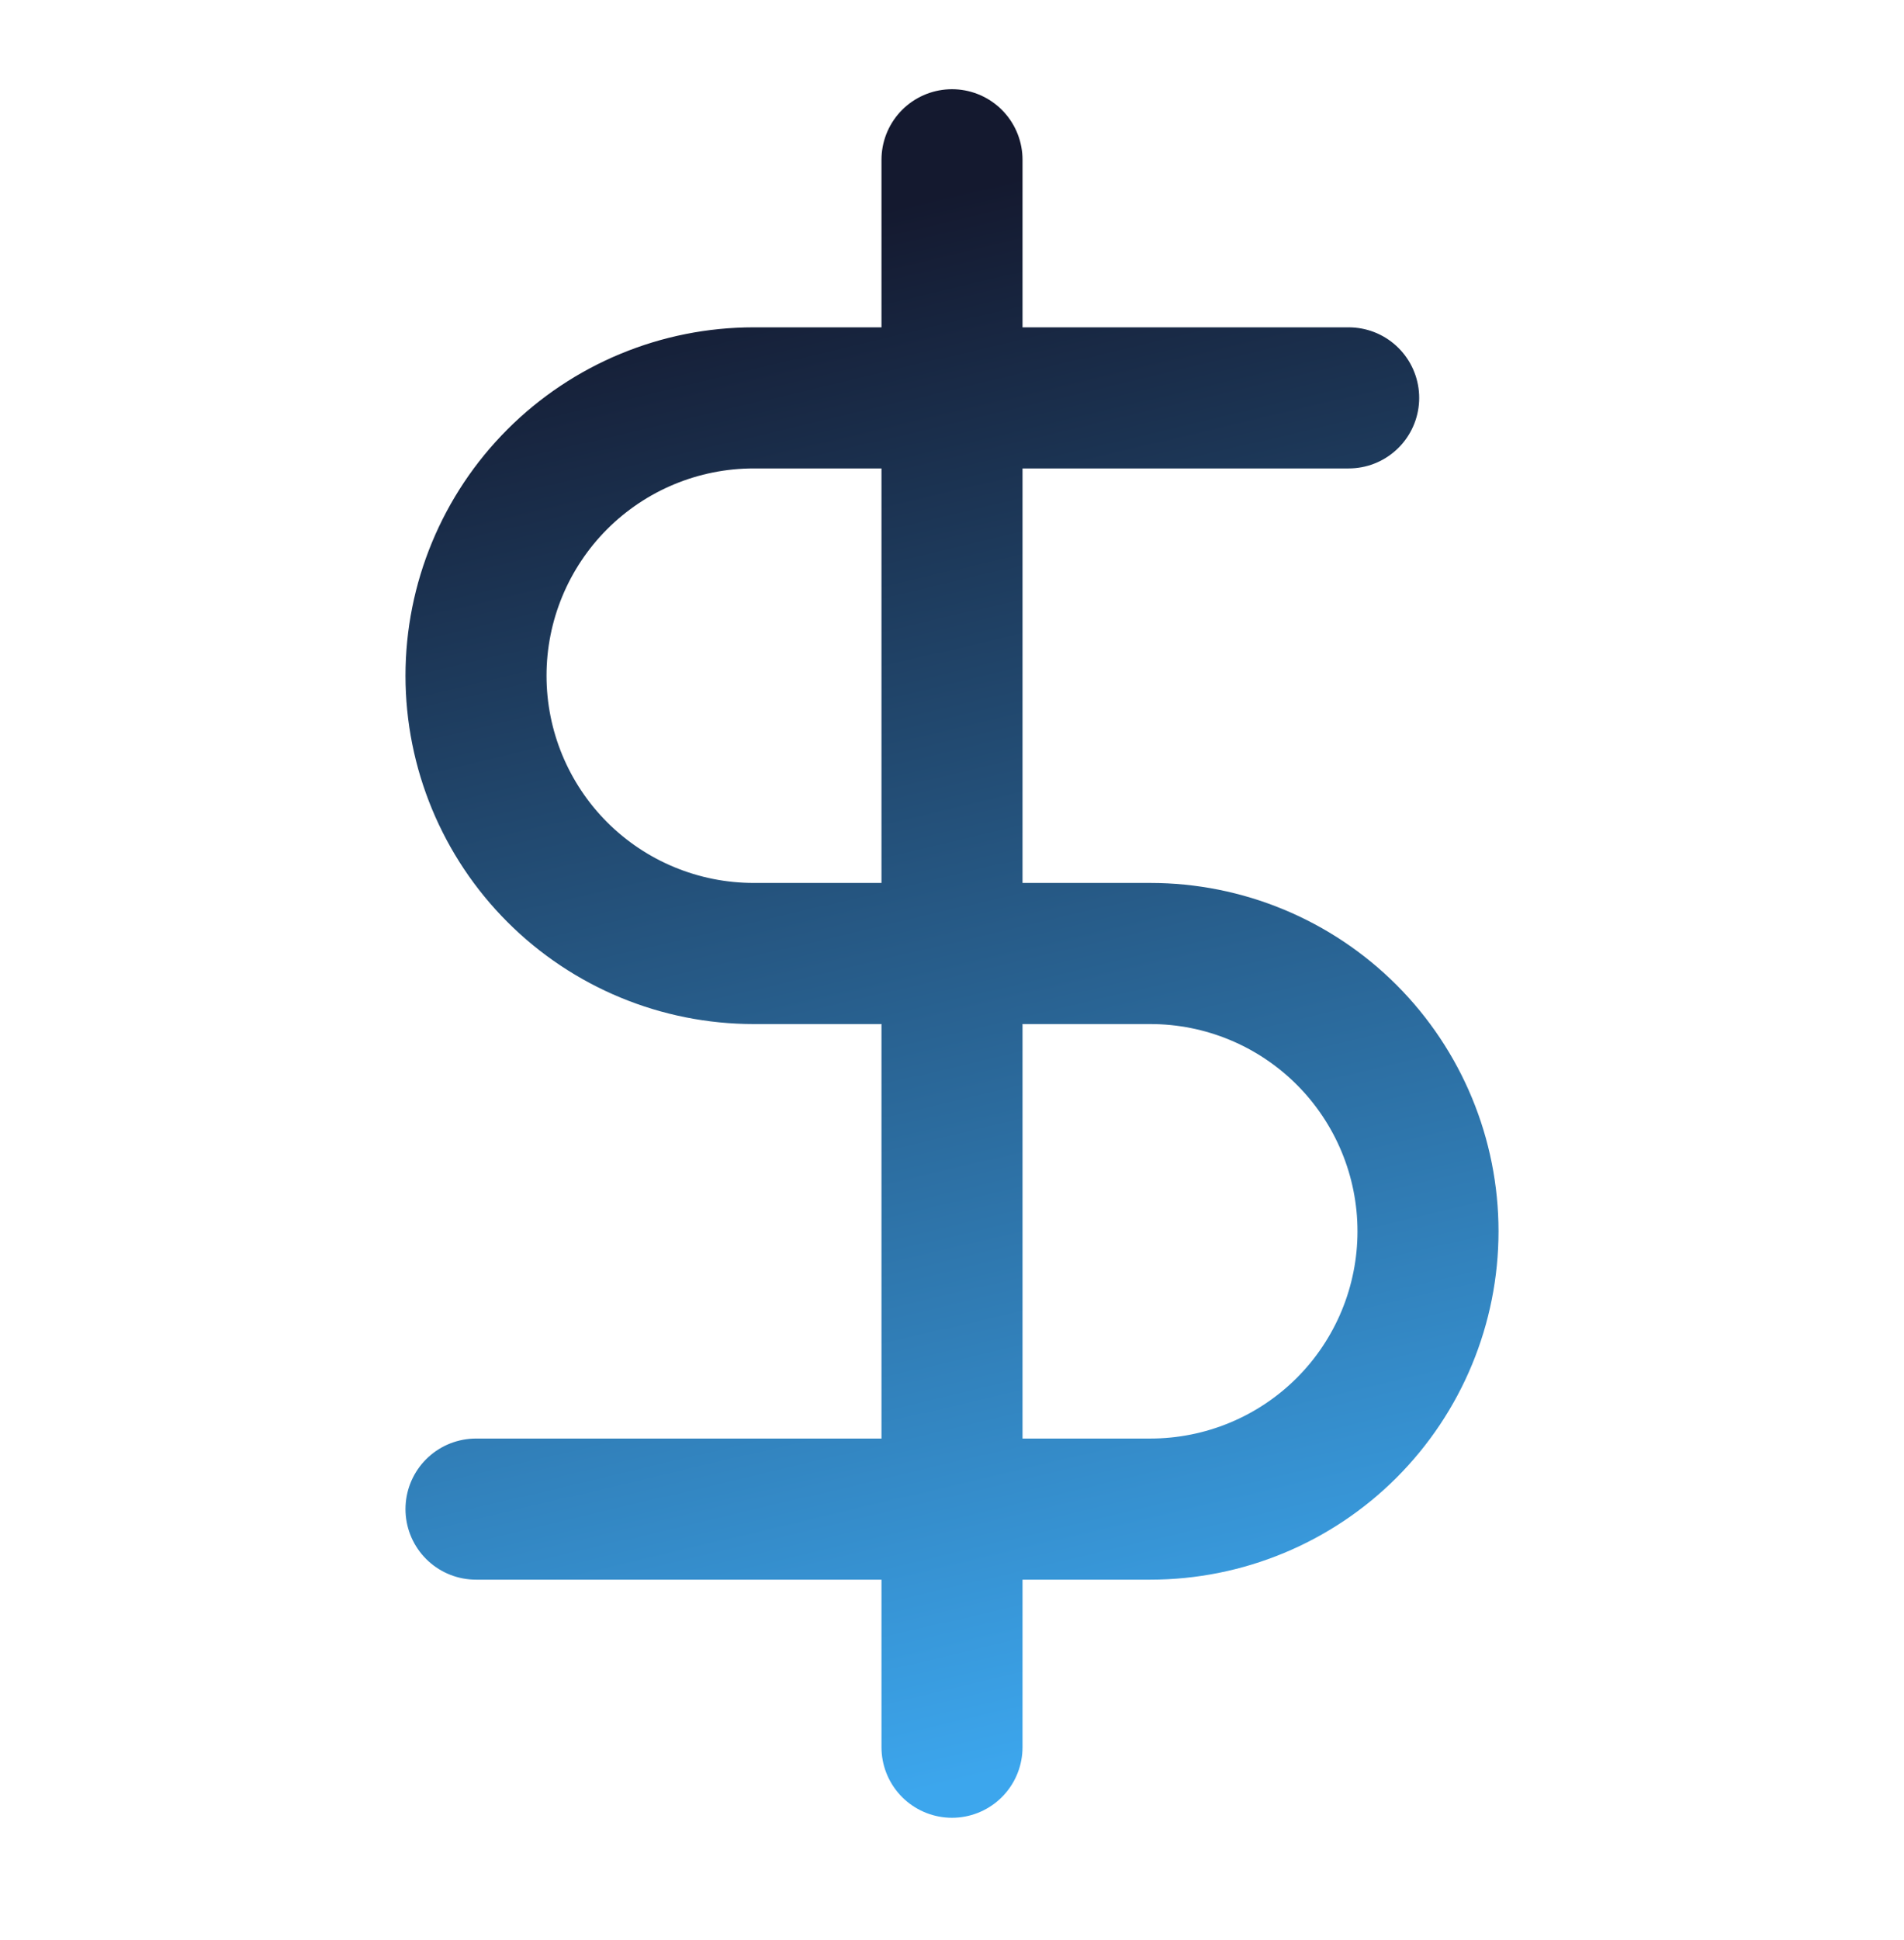 <svg width="54" height="55" viewBox="0 0 54 55" fill="none" xmlns="http://www.w3.org/2000/svg">
<path d="M27 4.529V49.529M38.25 11.279H21.375C19.286 11.279 17.283 12.109 15.806 13.586C14.33 15.063 13.5 17.066 13.5 19.154C13.5 21.243 14.33 23.246 15.806 24.723C17.283 26.2 19.286 27.029 21.375 27.029H32.625C34.714 27.029 36.717 27.859 38.194 29.336C39.67 30.813 40.5 32.816 40.5 34.904C40.5 36.993 39.67 38.996 38.194 40.473C36.717 41.95 34.714 42.779 32.625 42.779H13.5" stroke="url(#paint0_linear_279_3633)" stroke-width="4" stroke-linecap="round" stroke-linejoin="round"/>
<defs>
<linearGradient id="paint0_linear_279_3633" x1="21.375" y1="6.779" x2="31.5" y2="49.529" gradientUnits="userSpaceOnUse">
<stop stop-color="#14192F"/>
<stop offset="1" stop-color="#3CA6ED"/>
</linearGradient>
</defs>
</svg>
